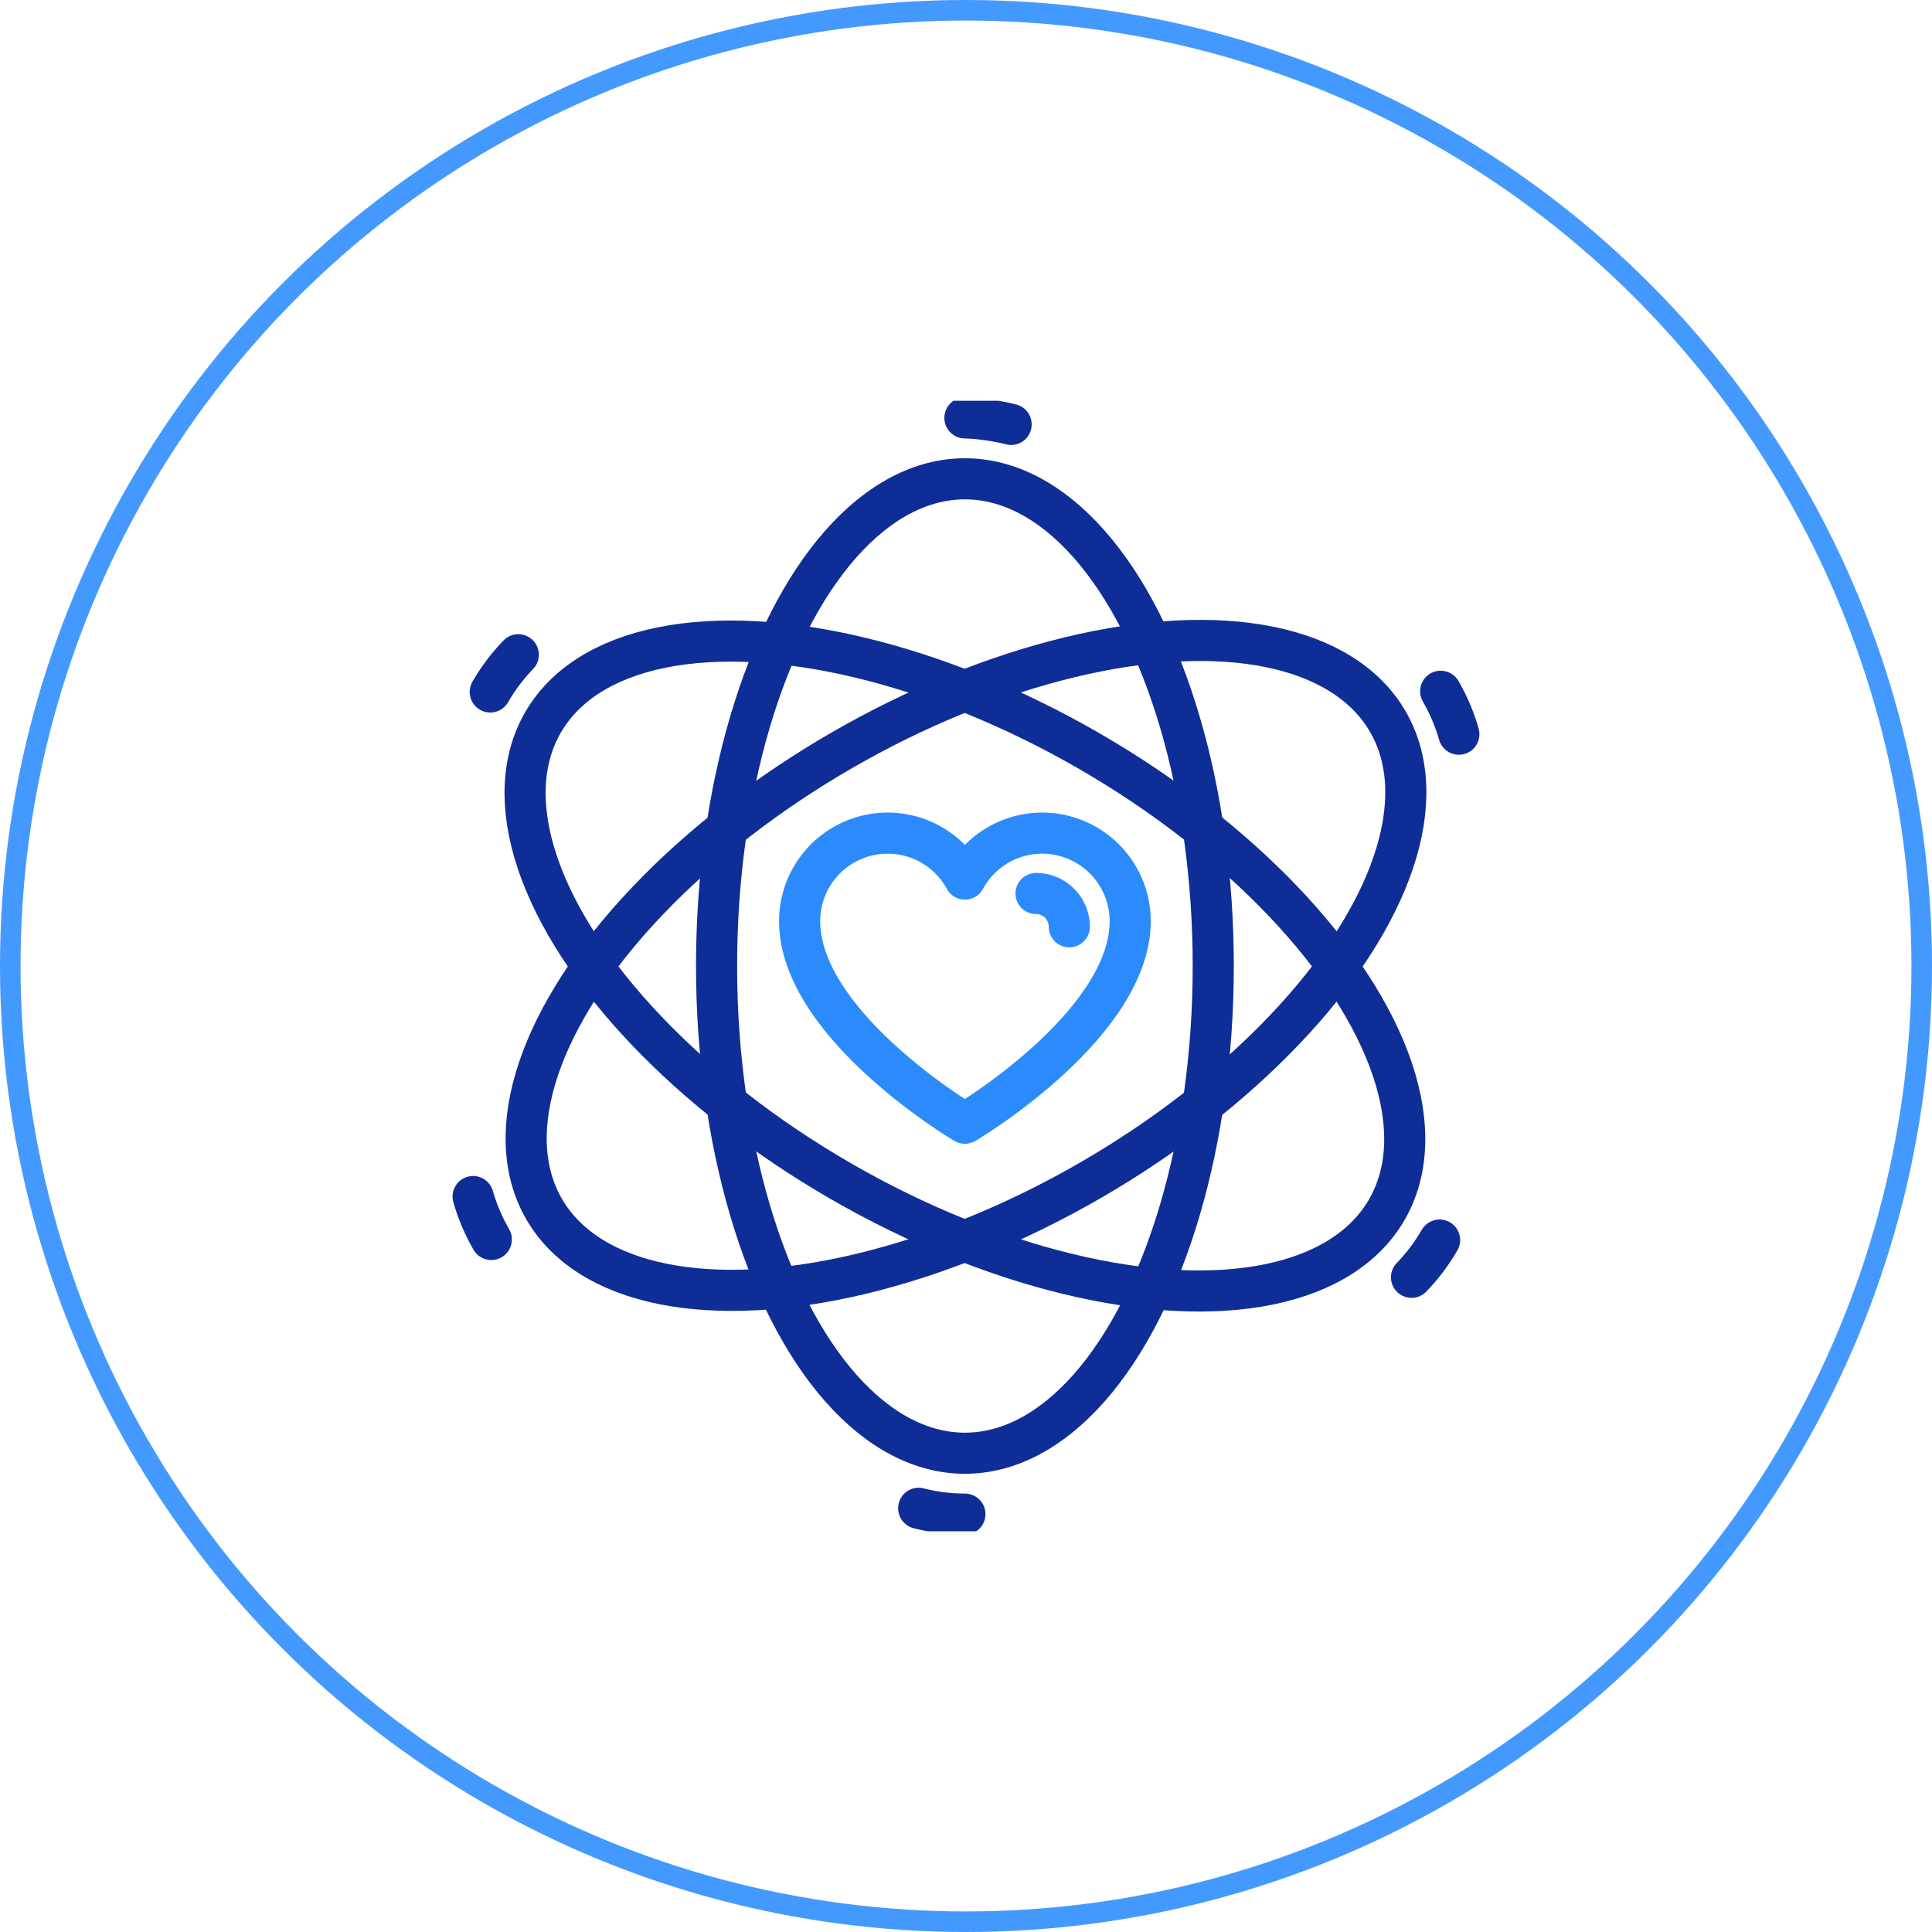 <svg xmlns="http://www.w3.org/2000/svg" xmlns:xlink="http://www.w3.org/1999/xlink" width="94" height="94" viewBox="0 0 94 94">
  <defs>
    <clipPath id="clip-path">
      <rect id="Rectangle_2426" data-name="Rectangle 2426" width="50.402" height="55.003" fill="none" stroke="#0f2d96" stroke-width="2"/>
    </clipPath>
  </defs>
  <g id="Group_12127" data-name="Group 12127" transform="translate(-202.757 -3419)">
    <g id="Ellipse_21" data-name="Ellipse 21" transform="translate(202.757 3419)" fill="none" stroke="#49f" stroke-width="1">
      <circle cx="47" cy="47" r="47" stroke="none"/>
      <circle cx="47" cy="47" r="46.5" fill="none"/>
    </g>
    <g id="Group_11724" data-name="Group 11724" transform="translate(224.556 3438.499)">
      <g id="Group_11723" data-name="Group 11723" clip-path="url(#clip-path)">
        <path id="Path_24040" data-name="Path 24040" d="M169.53,5.618a10.822,10.822,0,0,1,7.9,3.849" transform="translate(-144.382 -4.785)" fill="none" stroke="#0f2d96" stroke-linecap="round" stroke-linejoin="round" stroke-width="2" stroke-dasharray="2.274 27.289"/>
        <path id="Path_24041" data-name="Path 24041" d="M120.093,338.379c-3.227,0-6.186-1.713-8.611-4.666" transform="translate(-94.944 -284.209)" fill="none" stroke="#0f2d96" stroke-linecap="round" stroke-linejoin="round" stroke-width="2" stroke-dasharray="2.274 27.289"/>
        <ellipse id="Ellipse_23" data-name="Ellipse 23" cx="12.083" cy="23.705" rx="12.083" ry="23.705" transform="translate(13.065 3.797)" fill="none" stroke="#0f2d96" stroke-linecap="round" stroke-linejoin="round" stroke-width="2"/>
        <path id="Path_24042" data-name="Path 24042" d="M13.842,65.463c1.64-2.841,4.676-4.648,8.7-5.233" transform="translate(-11.789 -51.295)" fill="none" stroke="#0f2d96" stroke-linecap="round" stroke-linejoin="round" stroke-width="2" stroke-dasharray="2.274 27.289"/>
        <path id="Path_24043" data-name="Path 24043" d="M279.431,275.281c-1.54,2.667-4.31,4.424-7.975,5.112" transform="translate(-231.188 -234.445)" fill="none" stroke="#0f2d96" stroke-linecap="round" stroke-linejoin="round" stroke-width="2" stroke-dasharray="2.274 27.289"/>
        <ellipse id="Ellipse_24" data-name="Ellipse 24" cx="12.083" cy="23.705" rx="12.083" ry="23.705" transform="matrix(0.5, -0.866, 0.866, 0.5, -1.422, 26.114)" fill="none" stroke="#0f2d96" stroke-linecap="round" stroke-linejoin="round" stroke-width="2"/>
        <path id="Path_24044" data-name="Path 24044" d="M123.166,155.817c-.32-.194-7.842-4.815-7.842-9.709a4.281,4.281,0,0,1,8.041-2.049,4.281,4.281,0,0,1,8.041,2.049c0,4.894-7.522,9.514-7.843,9.709l-.2.121Z" transform="translate(-98.217 -120.788)" fill="none" stroke="#2c8bfc" stroke-linecap="round" stroke-linejoin="round" stroke-width="2"/>
        <path id="Path_24045" data-name="Path 24045" d="M192.858,161.615a1.621,1.621,0,0,1,1.619,1.619" transform="translate(-164.249 -137.641)" fill="none" stroke="#2c8bfc" stroke-linecap="round" stroke-linejoin="round" stroke-width="2"/>
        <path id="Path_24046" data-name="Path 24046" d="M325.572,95.3c1.64,2.841,1.688,6.374.181,10.152" transform="translate(-277.276 -81.166)" fill="none" stroke="#0f2d96" stroke-linecap="round" stroke-linejoin="round" stroke-width="2" stroke-dasharray="2.274 27.289"/>
        <path id="Path_24047" data-name="Path 24047" d="M6.89,220.749c-1.54-2.667-1.676-5.944-.44-9.463" transform="translate(-4.785 -179.943)" fill="none" stroke="#0f2d96" stroke-linecap="round" stroke-linejoin="round" stroke-width="2" stroke-dasharray="2.274 27.289"/>
        <ellipse id="Ellipse_25" data-name="Ellipse 25" cx="23.705" cy="12.083" rx="23.705" ry="12.083" transform="translate(-1.37 28.86) rotate(-30)" fill="none" stroke="#0f2d96" stroke-linecap="round" stroke-linejoin="round" stroke-width="2"/>
      </g>
    </g>
  </g>
</svg>
